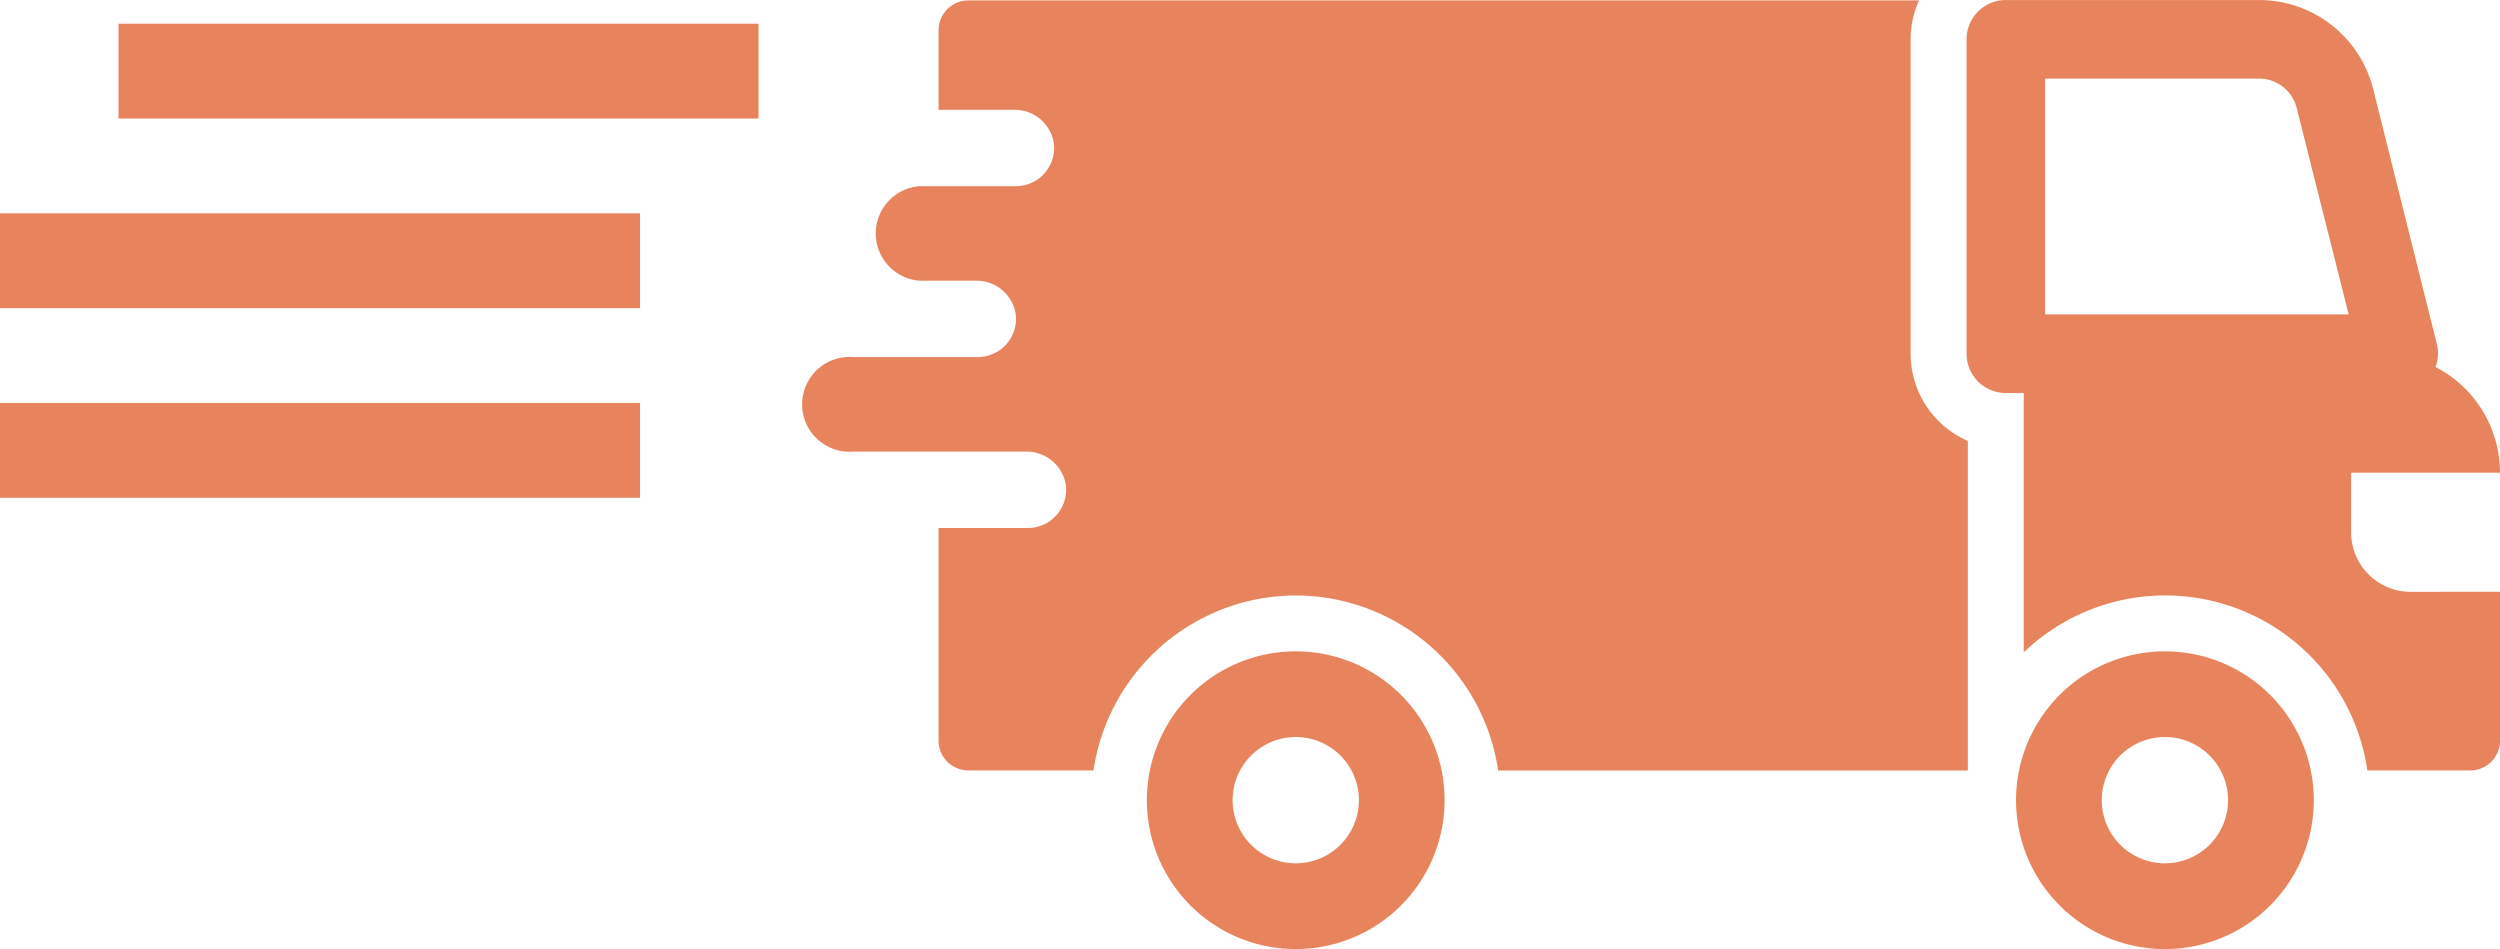 <svg xmlns="http://www.w3.org/2000/svg" width="52.733" height="20.018" viewBox="0 0 52.733 20.018"><defs><style>.a{fill:#e8845d;}.b{fill:none;stroke:#e8845d;stroke-width:2px;}</style></defs><g transform="translate(16.238 -14.499)"><path class="a" d="M48.532,38.521a3.14,3.14,0,1,0,3.14,3.14A3.14,3.14,0,0,0,48.532,38.521Zm0,4.471a1.332,1.332,0,1,1,1.332-1.331A1.332,1.332,0,0,1,48.532,42.992Z" transform="translate(-19.105 -10.283)"/><path class="a" d="M16.478,38.521a3.14,3.14,0,1,0,3.139,3.14A3.139,3.139,0,0,0,16.478,38.521Zm0,4.471a1.332,1.332,0,1,1,1.332-1.331A1.332,1.332,0,0,1,16.478,42.992Z" transform="translate(-5.384 -10.283)"/><path class="a" d="M53.561,26.983h-.628a1.256,1.256,0,0,1-1.256-1.256V24.471h3.14a2.511,2.511,0,0,0-1.36-2.231.82.82,0,0,0,.029-.482l-1.343-5.377A2.482,2.482,0,0,0,49.731,14.5H44.394a.828.828,0,0,0-.829.829v6.631a.828.828,0,0,0,.829.829h.377v5.47a4.309,4.309,0,0,1,7.248,2.491h2.171a.628.628,0,0,0,.628-.628V26.982H53.561Zm-8.339-5.852V16.157h4.509a.817.817,0,0,1,.8.63l1.094,4.343Z" transform="translate(-18.322)"/><path class="a" d="M24.063,21.967V15.336a1.994,1.994,0,0,1,.177-.821H4.189a.632.632,0,0,0-.63.63v1.677H5.147a.836.836,0,0,1,.838.67.806.806,0,0,1-.795.941H3.157a1,1,0,0,0,0,1.994H4.343a.836.836,0,0,1,.838.67.806.806,0,0,1-.795.941H1.759a1,1,0,1,0,0,1.994H5.4a.836.836,0,0,1,.838.67.806.806,0,0,1-.795.941H3.559v4.484a.63.63,0,0,0,.63.63H6.827A4.327,4.327,0,0,1,9.12,27.548a4.295,4.295,0,0,1,3.95,0,4.32,4.32,0,0,1,2.293,3.211h9.907V23.807A2.007,2.007,0,0,1,24.063,21.967Z" transform="translate(0 -0.007)"/><line class="b" x2="13.5" transform="translate(-13.738 15.999)"/><line class="b" x2="13.5" transform="translate(-16.238 19.999)"/><line class="b" x2="13.5" transform="translate(-16.238 23.999)"/></g></svg>